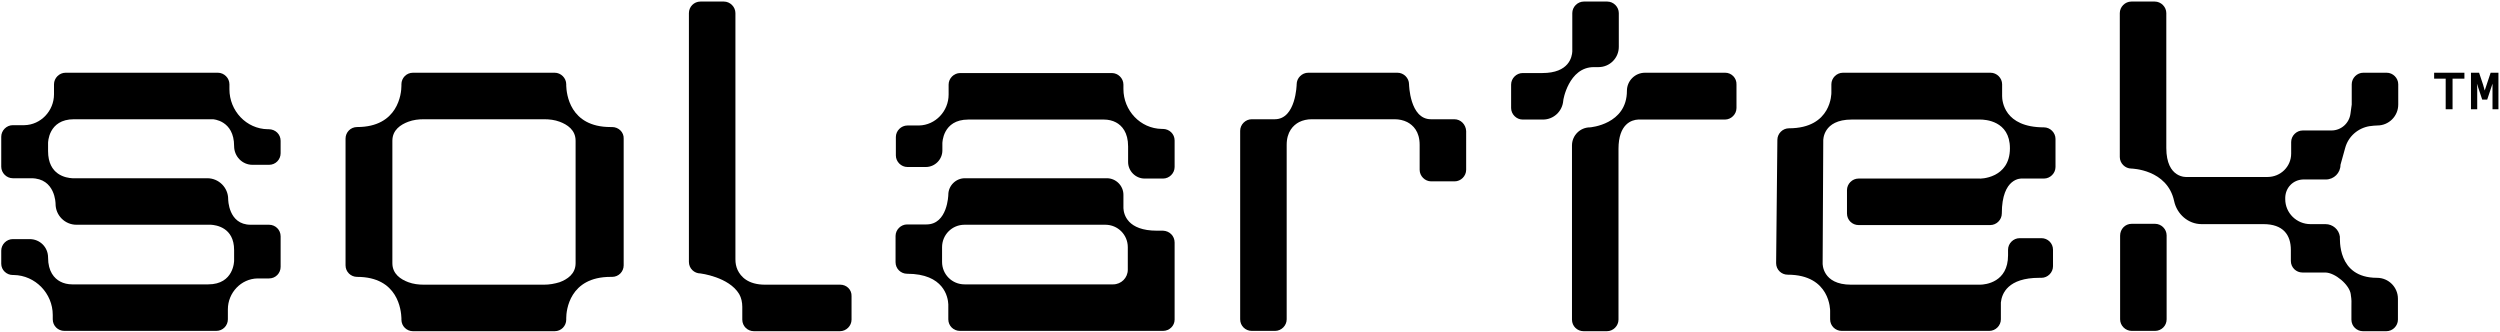<?xml version="1.0" encoding="UTF-8"?>
<!-- Generator: Adobe Illustrator 27.1.1, SVG Export Plug-In . SVG Version: 6.00 Build 0)  -->
<svg xmlns="http://www.w3.org/2000/svg" xmlns:xlink="http://www.w3.org/1999/xlink" version="1.1" id="Lag_1" x="0px" y="0px" width="800.9px" height="106.5px" viewBox="0 0 800.9 106.5" style="enable-background:new 0 0 800.9 106.5;" xml:space="preserve">
<g>
	<path d="M682.9,71.7h7.5c2,0,3.7,1.7,3.7,3.7v26.9c0,2.1-1.7,3.7-3.7,3.7h-7.5c-2,0-3.7-1.7-3.7-3.7V75.5   C679.2,73.4,680.8,71.7,682.9,71.7z"></path>
	<path d="M737.8,57.5h7.3c2.6,0,4.7-2.1,4.7-4.7l1.5-5.4c1-3.7,4.1-6.4,7.9-7h0.1c0.8-0.1,1.6-0.2,2.3-0.2l0,0c3.7,0,6.7-3,6.7-6.7   v-6.5c0-2-1.7-3.7-3.7-3.7h-7.5c-2,0-3.7,1.7-3.7,3.7v6.5l-0.4,2.9c-0.4,3.1-3,5.4-6.1,5.4h-9.2c-2,0-3.7,1.7-3.7,3.7v3.7l0,0   c0,4.2-3.4,7.5-7.6,7.5h-25.8c0,0-6.6,0.6-6.6-9.3h0V4.2c0-2-1.7-3.7-3.7-3.7h-7.5c-2,0-3.7,1.7-3.7,3.7v46.1c0,2,1.7,3.7,3.7,3.7   c0,0,11.5,0.2,13.7,10.4c0.9,4.2,4.5,7.4,8.8,7.4h19.8c6.3,0,8.8,3.4,8.8,8.3v3.5c0,2.1,1.7,3.7,3.7,3.7h7.3c3.1,0,7.8,3.9,8.2,7   v0.1c0.3,1.9,0.2,2.2,0.2,4.1v3.9c0,2.1,1.7,3.7,3.7,3.7h7.5c2,0,3.7-1.7,3.7-3.7v-6.7c0-3.7-3-6.7-6.7-6.7l0,0   c-13,0-11.8-12.8-11.9-13.2c-0.3-2.3-2.3-4-4.6-4h-4.8c-4.5,0-8.1-3.6-8.1-8v-0.5C732.2,60,734.7,57.6,737.8,57.5L737.8,57.5z"></path>
</g>
<path d="M634.1,57.2h-38.7c-2,0-3.7,1.7-3.7,3.7v7.5c0,2.1,1.7,3.7,3.7,3.7h42.2c2,0,3.7-1.7,3.7-3.7c0-11.7,6.4-11.2,6.4-11.2h7.1  c2,0,3.7-1.7,3.7-3.7v-9c0-2-1.7-3.7-3.7-3.7c-12.8,0-13.4-8.5-13.4-10V27c0-2-1.7-3.7-3.7-3.7h-47.3c-2,0-3.7,1.7-3.7,3.7v2.7  c0,0,0.2,11.4-13.6,11.4c-2,0-3.7,1.7-3.7,3.7L569,84.3c0,2.1,1.7,3.7,3.7,3.7c13.8,0,13.6,11.6,13.6,11.6v2.7  c0,2.1,1.7,3.7,3.7,3.7h47.3c2,0,3.7-1.7,3.7-3.7v-5.4c0.3-2.9,2.3-7.9,12.3-7.9h0.7c2,0,3.7-1.7,3.7-3.7V80c0-2.1-1.7-3.7-3.7-3.7  H647c-2,0-3.7,1.7-3.7,3.7v1.8c0,8.6-7.2,9.4-9,9.4H593c-9.3,0-9.1-6.8-9.1-6.8l0,0l0.2-39.4c0,0-0.2-6.7,9.1-6.7h41.2  c1.4,0,9.5,0.3,9.5,9.2C643.9,57.3,634.1,57.3,634.1,57.2L634.1,57.2z"></path>
<path d="M465.9,38.2h-7.5c-6.8,0-7-11.2-7-11.2c0-2-1.7-3.7-3.7-3.7h-28.6c-2,0-3.7,1.7-3.7,3.7c0,0-0.2,11.2-7,11.2H401  c-2,0-3.7,1.7-3.7,3.7v12.5l0,47.9c0,2.1,1.7,3.7,3.7,3.7h7.5c2,0,3.7-1.7,3.7-3.7l0-47.9v-8c0-4.2,2.1-6.3,4-7.3  c1.2-0.6,2.6-0.9,4-0.9h26.6c1.4,0,2.8,0.3,4,0.9c1.9,1,4,3,4,7.3v8c0,2,1.7,3.7,3.7,3.7h7.5c2,0,3.7-1.7,3.7-3.7V42  C469.6,39.9,468,38.2,465.9,38.2L465.9,38.2z"></path>
<g>
	<path d="M372.5,41.3c-0.1,0-0.2,0-0.3,0c-6.9-0.1-12.3-5.9-12.3-12.8v-1.4c0-2-1.7-3.7-3.7-3.7h-48.6c-2,0-3.7,1.7-3.7,3.7v3.2   c0,5.3-4.2,9.8-9.5,9.9c-0.1,0-0.2,0-0.3,0h-3.4c-2,0-3.7,1.7-3.7,3.7v5.9c0,2,1.7,3.7,3.7,3.7h5.9c2.9,0,5.3-2.4,5.3-5.3v-2.3   c0,0,0-7.6,8.3-7.6h43.5c1.3,0,2.7,0.3,3.8,0.9c1.9,1,3.9,3.2,3.9,7.7v5c0,2.9,2.4,5.3,5.3,5.3h5.9c2,0,3.7-1.7,3.7-3.7V45   C376.3,42.9,374.6,41.3,372.5,41.3L372.5,41.3z"></path>
	<path d="M372.6,73.9h-2c-9.4,0-10.6-5.2-10.7-7.2v-4.3c0-2.9-2.4-5.3-5.3-5.3h-45.5c-2.9,0-5.3,2.4-5.3,5.3l0,0c0,0-0.2,9.5-7,9.5   h-6.2c-2,0-3.7,1.7-3.7,3.7V84c0,2.1,1.7,3.7,3.7,3.7c11.8,0,13.1,7.5,13.2,9.8v4.8c0,2.1,1.7,3.7,3.7,3.7h65.1   c2,0,3.7-1.6,3.7-3.6V77.7C376.3,75.6,374.7,74,372.6,73.9L372.6,73.9z M301.8,83.9v-4.7c0-4,3.2-7.2,7.2-7.2h45.1   c4,0,7.2,3.2,7.2,7.2v7.2c0,2.6-2.1,4.7-4.7,4.7H309C305,91.1,301.8,87.9,301.8,83.9L301.8,83.9z"></path>
</g>
<path d="M269.2,91.2h-24.1c-5.5,0-7.8-2.6-8.8-4.7c-0.5-1.1-0.7-2.2-0.7-3.4V4.2c0-2-1.7-3.7-3.7-3.7h-7.5c-2.1,0-3.7,1.7-3.7,3.7  v79.7c0,2.1,1.7,3.7,3.7,3.7c0,0,9.1,1.1,12.4,6.6c0.7,1.2,1,2.7,1,4.1v4.1c0,2.1,1.7,3.7,3.7,3.7h27.6c2,0,3.7-1.7,3.7-3.7v-7.5  C272.9,92.8,271.2,91.2,269.2,91.2z"></path>
<path d="M196.1,40.7h-0.5c-13.2,0-14.1-10.8-14.2-13.2v-0.5c0-2-1.7-3.7-3.7-3.7h-45.4c-2.1,0-3.7,1.7-3.7,3.7v0.5  c0,2.4-1,13.2-14.2,13.2c-2.1,0-3.7,1.7-3.7,3.7l0,0V85l0,0c0,2.1,1.7,3.7,3.7,3.7c13.2,0,14.1,10.8,14.2,13.2v0.5  c0,2.1,1.7,3.7,3.7,3.7h45.4c2.1,0,3.7-1.7,3.7-3.7v-0.5c0-2.4,1-13.2,14.2-13.2h0.5c2.1,0,3.7-1.7,3.7-3.7V44.4  C199.9,42.4,198.2,40.7,196.1,40.7z M174.3,91.2h-38.5c-1.7,0-3.4-0.2-5-0.8c-2.4-0.9-5.1-2.6-5.1-6.1V45.1c0-3.5,2.7-5.2,5.1-6.1  c1.6-0.6,3.3-0.8,5-0.8h38.5c1.7,0,3.4,0.2,5,0.8c2.4,0.9,5.1,2.6,5.1,6.1v39.2c0,3.5-2.7,5.2-5.1,6.1  C177.7,90.9,176,91.2,174.3,91.2z"></path>
<path d="M80.9,52.8h5.3c2.1,0,3.7-1.7,3.7-3.7v-4c0-2.1-1.7-3.7-3.8-3.7c-0.1,0-0.2,0-0.3,0c-6.9-0.1-12.3-5.9-12.3-12.8V27  c0-2-1.7-3.7-3.7-3.7H21c-2,0-3.7,1.7-3.7,3.7v3.2c0,5.3-4.2,9.8-9.5,9.9c-0.1,0-0.2,0-0.3,0H4.1c-2,0-3.7,1.7-3.7,3.7v9.6  c0,2,1.7,3.7,3.7,3.7H10c7.8,0,7.8,8.2,7.8,8.2c0,3.7,3,6.7,6.7,6.7h43.1c1.5,0.1,7.4,0.8,7.4,8.1v3.4c0,0,0,7.6-8.3,7.6H23.1  c-1.3,0-2.7-0.3-3.8-0.9c-1.9-1-3.9-3.2-3.9-7.7l0,0c0-3.3-2.6-5.9-5.9-5.9H4.1c-2,0-3.7,1.7-3.7,3.7v4.2c0,2,1.7,3.6,3.7,3.6  c0.1,0,0.2,0,0.3,0c6.9,0.1,12.5,5.9,12.5,12.8v1.4c0,2.1,1.7,3.7,3.7,3.7h48.7c2.1,0,3.7-1.7,3.7-3.7v-3.2c0-5.3,4.2-9.8,9.5-9.9  c0.1,0,0.2,0,0.3,0h3.4c2.1,0,3.7-1.7,3.7-3.7v-9.8c0-2.1-1.7-3.7-3.7-3.7h-5.9c-7.2,0-7.2-8.2-7.2-8.2c0-3.7-3-6.7-6.7-6.7H23.2  c-2-0.1-7.8-1-7.8-8.7v-2.6c0,0,0-7.6,8.3-7.6h44.5c0,0,6.8,0.3,6.8,8.6l0,0C75,50.1,77.6,52.8,80.9,52.8L80.9,52.8z"></path>
<g>
	<path d="M552.7,23.3H527c-3.2,0-5.8,2.6-5.8,5.8c0,10.8-11.8,11.7-11.8,11.7c-3.2,0-5.8,2.6-5.8,5.8v55.8c0,2.1,1.7,3.7,3.7,3.7   h7.5c2,0,3.7-1.7,3.7-3.7V47.7c0-8,4.2-9.3,6.3-9.4c0,0,0.1,0,0.1,0h27.7c2,0,3.7-1.7,3.7-3.7v-7.5C556.4,25,554.7,23.3,552.7,23.3   L552.7,23.3z"></path>
	<path d="M510.6,21.5h1.5c3.6,0,6.5-2.9,6.5-6.5V4.2c0-2-1.7-3.7-3.7-3.7h-7.5c-2,0-3.7,1.7-3.7,3.7v12.3c-0.1,1.7-1,6.9-9.6,6.9   h-6.3c-2,0-3.7,1.7-3.7,3.7v7.5c0,2,1.7,3.7,3.7,3.7h6.5c3.4,0,6.2-2.6,6.5-6l0,0C500.7,32.3,502.5,21.5,510.6,21.5L510.6,21.5z"></path>
</g>
<g>
	<polygon points="779.8,25.2 783.5,25.2 783.5,35 785.7,35 785.7,25.2 789.5,25.2 789.5,23.3 779.8,23.3  "></polygon>
	<polygon points="797.9,23.3 796.6,27.2 796,29 795.5,27.2 794.2,23.3 791.6,23.3 791.6,35 793.6,35 793.6,28.2 793.5,26.8    795.2,31.9 796.8,31.9 798.5,26.8 798.5,28.2 798.5,35 800.4,35 800.4,23.3  "></polygon>
</g>
</svg>

